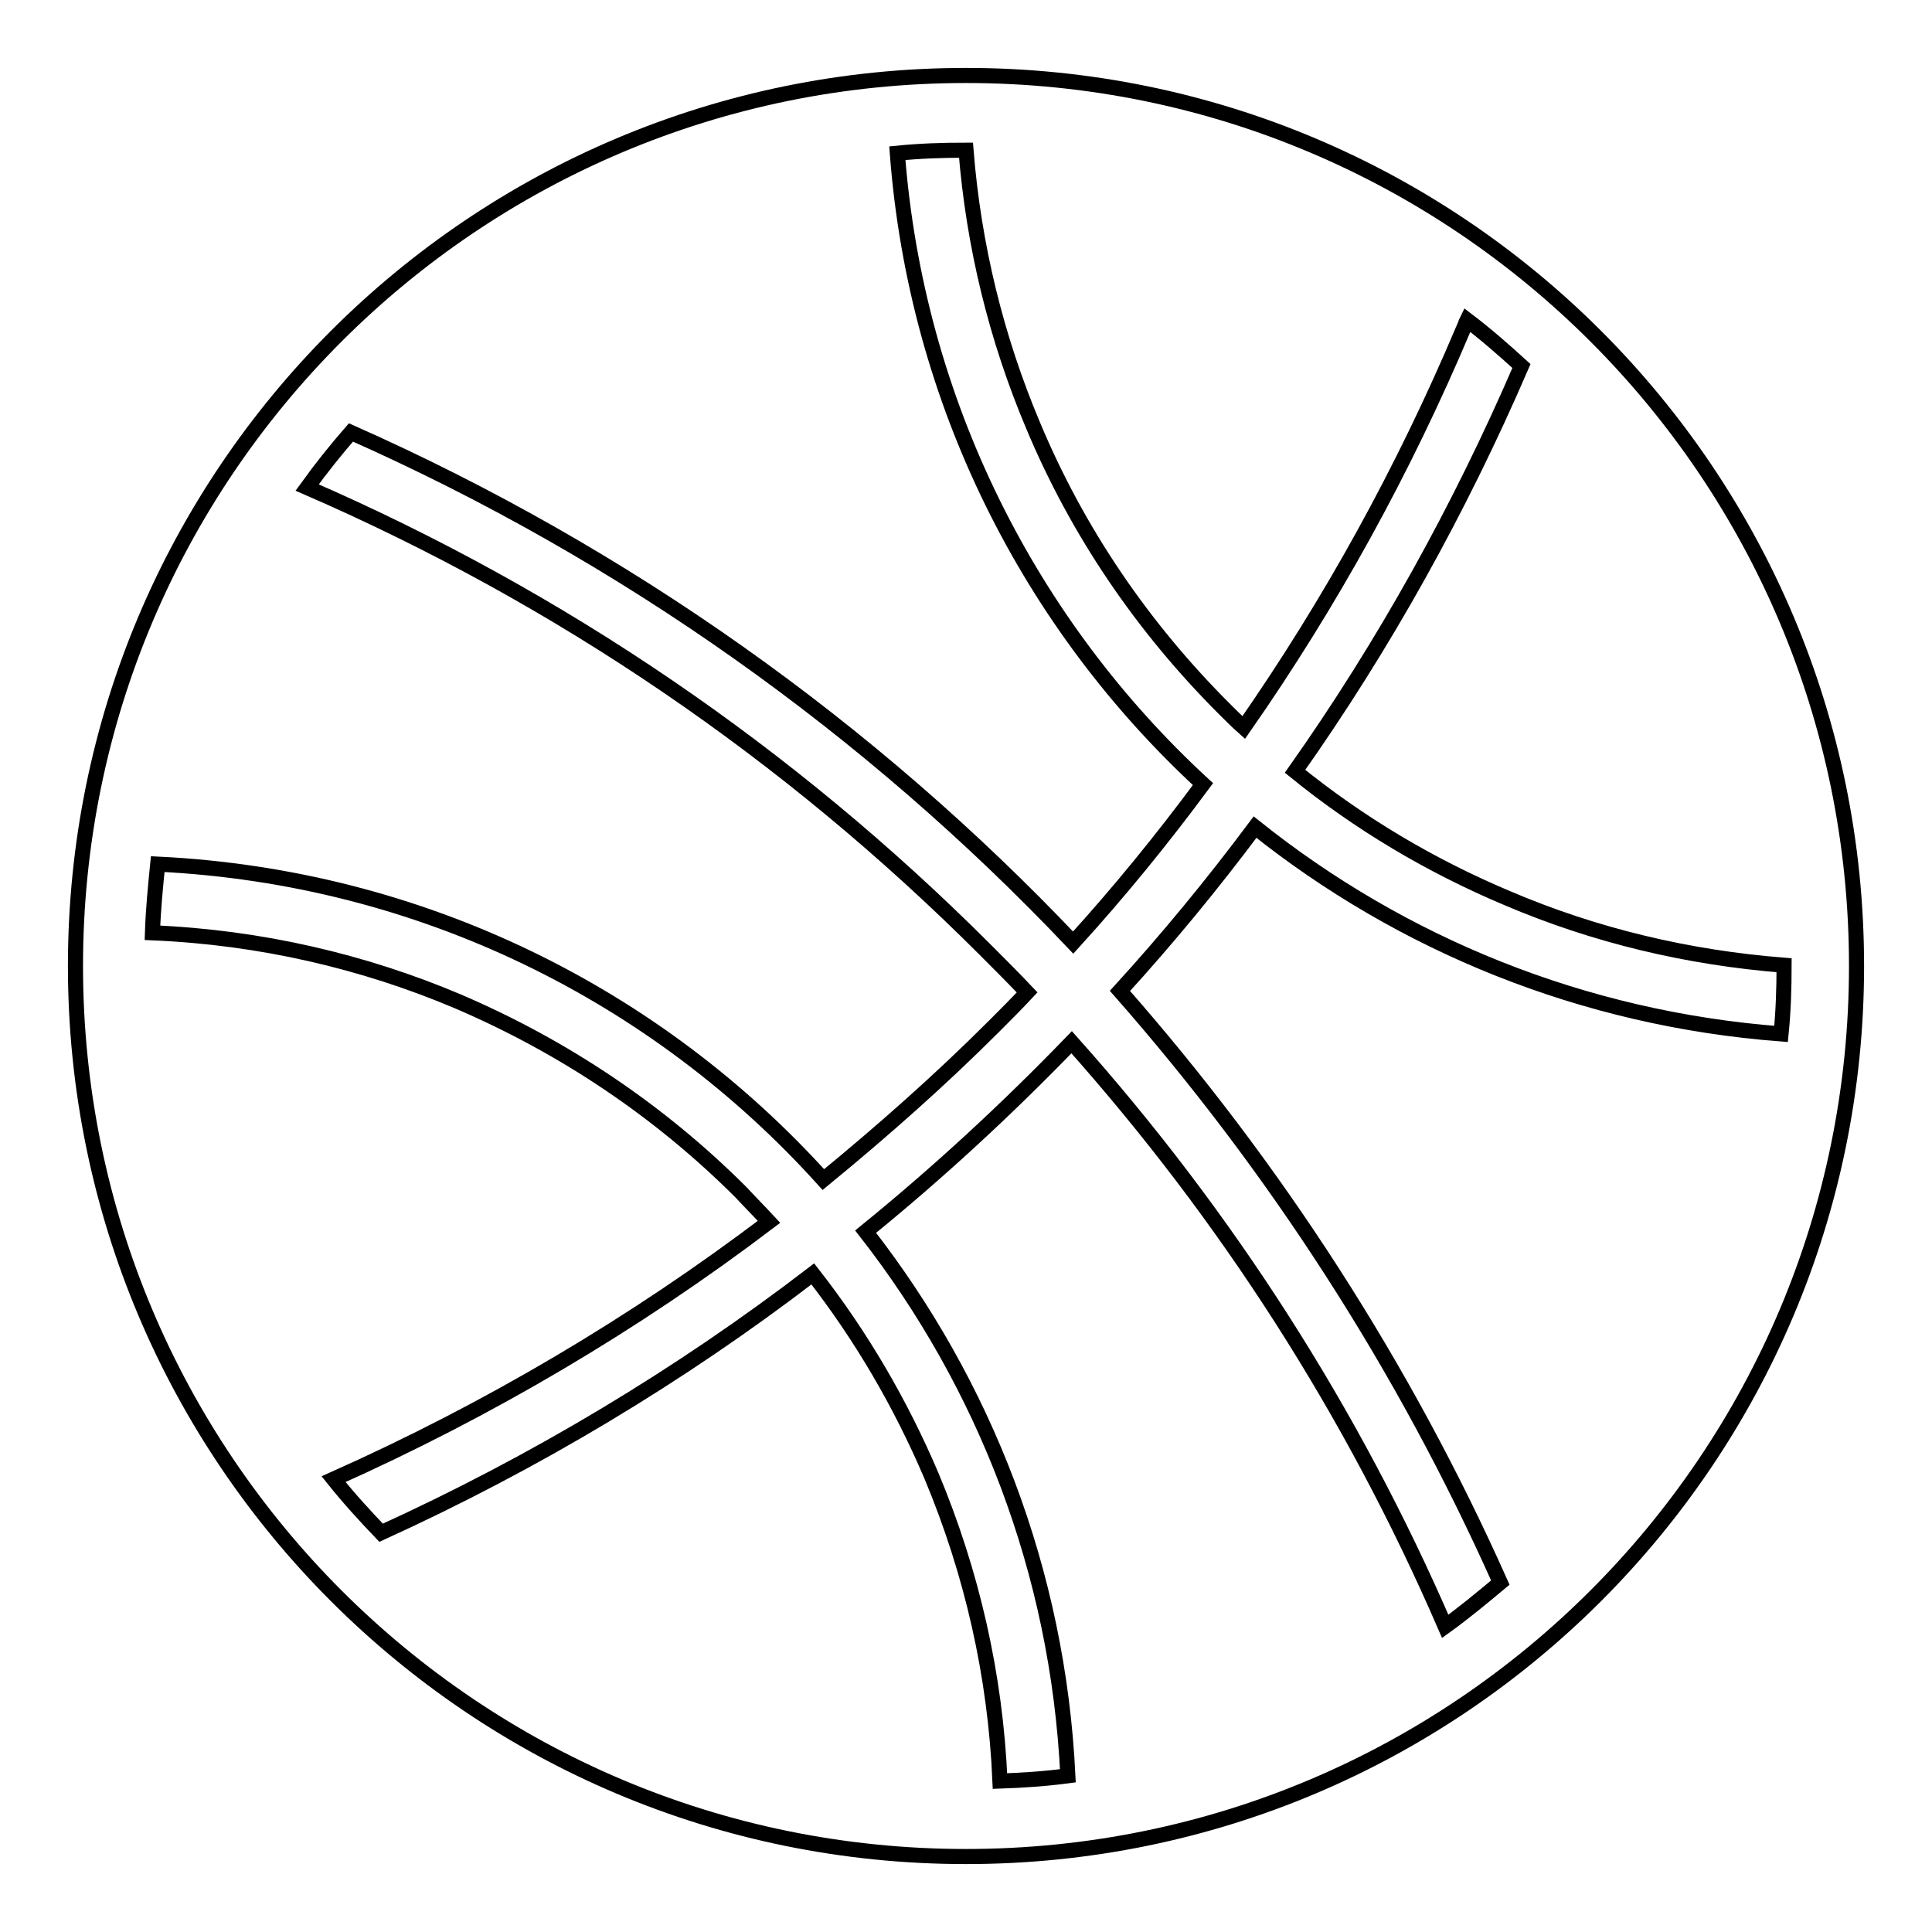 <?xml version="1.0" encoding="utf-8"?>
<!-- Svg Vector Icons : http://www.onlinewebfonts.com/icon -->
<!DOCTYPE svg PUBLIC "-//W3C//DTD SVG 1.1//EN" "http://www.w3.org/Graphics/SVG/1.1/DTD/svg11.dtd">
<svg version="1.1" xmlns="http://www.w3.org/2000/svg" xmlns:xlink="http://www.w3.org/1999/xlink" x="0px" y="0px" viewBox="0 0 256 256" enable-background="new 0 0 256 256" xml:space="preserve">
<g> <path stroke-width="2" fill-opacity="0" stroke="#000000"  d="M128,10C62.8,10,10,62.8,10,128c0,65.2,52.8,118,118,118c65.2,0,118-52.8,118-118C246,62.8,193.2,10,128,10 z M198.8,209.7c-2.4,2-4.8,4-7.3,5.8c-12.3-28.4-28.9-54.3-49.5-77.4c-8.6,8.9-17.7,17.3-27.3,25.1c15.7,20.1,25.5,45,26.8,72.1 c-3,0.4-6,0.6-9,0.7c-0.6-14-3.7-27.6-9.1-40.5c-4.1-9.6-9.3-18.5-15.7-26.7c-17.6,13.5-36.8,25-57.2,34.3 c-2.2-2.3-4.3-4.6-6.3-7.1c20.6-9.2,39.9-20.6,57.7-34.1c-1.2-1.3-2.5-2.6-3.7-3.9c-10.8-10.8-23.5-19.3-37.5-25.3 c-12.5-5.3-26.2-8.5-40.5-9.1c0.1-3.1,0.4-6.1,0.7-9.1c35,1.7,66.2,17.4,88.2,41.8c7.8-6.4,15.4-13.1,22.6-20.3 c1.5-1.5,3-3,4.4-4.5c-1.8-1.9-3.7-3.8-5.6-5.7c-26-26-56.2-46.6-89.8-61.2c1.8-2.5,3.8-5,5.8-7.3c36.3,16.1,68.8,39.2,95.7,67.6 c6.1-6.7,11.8-13.7,17.2-21c-22.9-21.1-38-50.6-40.5-83.6c3-0.3,6-0.4,9.1-0.4c1,12.6,4,24.9,8.9,36.5 c5.9,14.1,14.5,26.7,25.3,37.5c0.9,0.9,1.7,1.7,2.6,2.5c11.5-16.5,21.2-34.1,29.1-52.8c0.2-0.4,0.3-0.8,0.5-1.2 c2.5,1.9,4.9,4,7.2,6.1c-8.2,19-18.2,37-30,53.7c8.5,6.9,17.9,12.5,28.1,16.8c11.7,5,24,7.9,36.7,8.9c0,3.1-0.1,6.1-0.4,9.1 c-26.3-2-50.3-11.9-69.7-27.4c-5.6,7.5-11.6,14.8-17.9,21.7C168.9,154.6,186,181,198.8,209.7z"/></g>
</svg>
